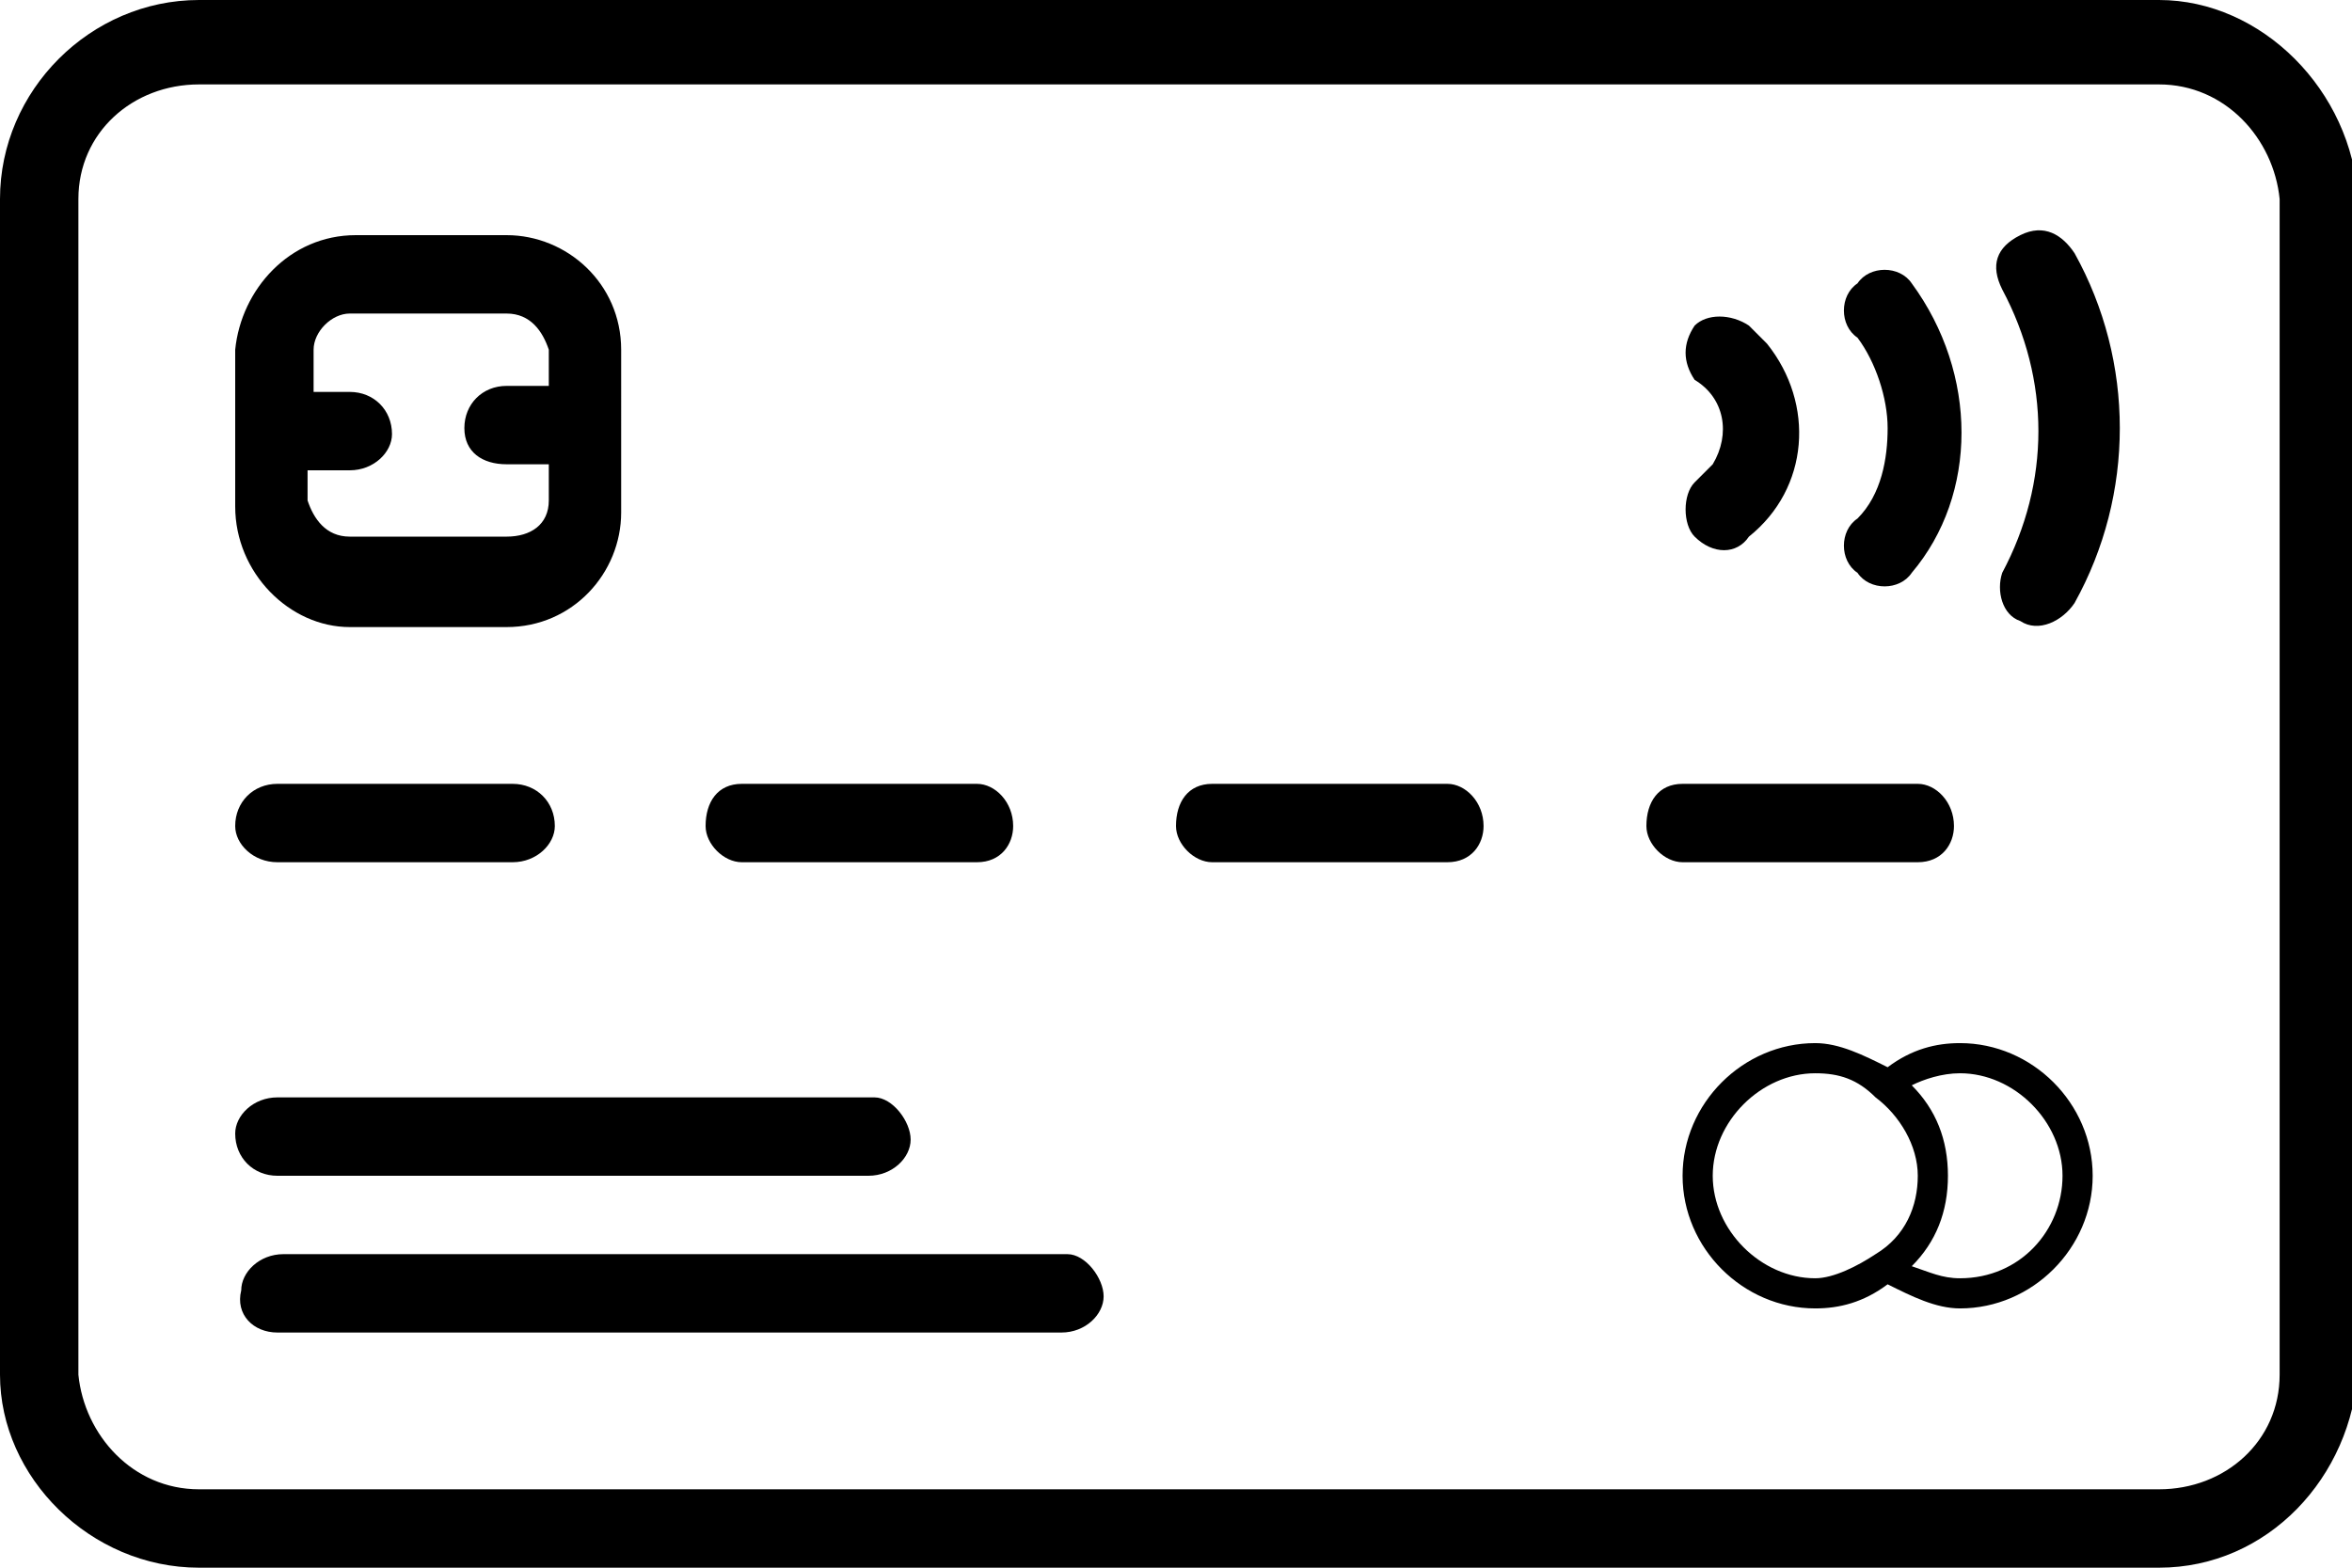 <?xml version="1.0" encoding="UTF-8"?>
<!-- Generator: Adobe Illustrator 25.1.0, SVG Export Plug-In . SVG Version: 6.00 Build 0)  -->
<svg version="1.1" id="Layer_1" xmlns="http://www.w3.org/2000/svg" xmlns:xlink="http://www.w3.org/1999/xlink" x="0px" y="0px" viewBox="0 0 39 26" style="enable-background:new 0 0 39 26;" xml:space="preserve">

<path class="st0" d="M3.3,26h32.5c1.8,0,3.2-1.5,3.3-3.3V3.3C39,1.5,37.5,0,35.8,0H3.3C1.5,0,0,1.5,0,3.3v19.5C0,24.5,1.5,26,3.3,26  z M1.3,3.3c0-1.1,0.9-1.9,2-1.9h32.5c1.1,0,1.9,0.9,2,1.9v19.5c0,1.1-0.9,1.9-2,1.9H3.3c-1.1,0-1.9-0.9-2-1.9V3.3z"/>
<path class="st0" d="M5.8,10.4h2.6c1.1,0,1.9-0.9,1.9-1.9V5.8c0-1.1-0.9-1.9-1.9-1.9H5.9c-1.1,0-1.9,0.9-2,1.9v2.6  C3.9,9.5,4.8,10.4,5.8,10.4z M5.8,5.2h2.6c0.4,0,0.6,0.3,0.7,0.6v0.6H8.4c-0.4,0-0.7,0.3-0.7,0.7c0,0.4,0.3,0.6,0.7,0.6h0.7v0.6  c0,0.4-0.3,0.6-0.7,0.6H5.8c-0.4,0-0.6-0.3-0.7-0.6V7.8h0.7c0.4,0,0.7-0.3,0.7-0.6c0-0.4-0.3-0.7-0.7-0.7H5.2V5.8  C5.2,5.5,5.5,5.2,5.8,5.2z"/>
<path class="st0" d="M4.6,19.5h9.8c0.4,0,0.7-0.3,0.7-0.6s-0.3-0.7-0.6-0.7c0,0,0,0,0,0H4.6c-0.4,0-0.7,0.3-0.7,0.6  C3.9,19.2,4.2,19.5,4.6,19.5C4.5,19.5,4.5,19.5,4.6,19.5z"/>
<path class="st0" d="M4.6,22.1h13c0.4,0,0.7-0.3,0.7-0.6s-0.3-0.7-0.6-0.7c0,0,0,0,0,0h-13c-0.4,0-0.7,0.3-0.7,0.6  C3.9,21.8,4.2,22.1,4.6,22.1C4.5,22.1,4.5,22.1,4.6,22.1z"/>
<path class="st0" d="M33.5,10.3c0.3,0.2,0.7,0,0.9-0.3c0,0,0,0,0,0c1-1.8,1-4,0-5.8c-0.2-0.3-0.5-0.5-0.9-0.3s-0.5,0.5-0.3,0.9  c0,0,0,0,0,0C34,6.3,34,8,33.2,9.5C33.1,9.8,33.2,10.2,33.5,10.3C33.5,10.3,33.5,10.3,33.5,10.3z"/>
<path class="st0" d="M28.1,8.9c0.3,0.3,0.7,0.3,0.9,0c1-0.8,1.1-2.2,0.3-3.2c-0.1-0.1-0.2-0.2-0.3-0.3c-0.3-0.2-0.7-0.2-0.9,0  c-0.2,0.3-0.2,0.6,0,0.9c0.5,0.3,0.6,0.9,0.3,1.4c-0.1,0.1-0.2,0.2-0.3,0.3C27.9,8.2,27.9,8.7,28.1,8.9z"/>
<path class="st0" d="M4.6,14.3h3.9c0.4,0,0.7-0.3,0.7-0.6c0-0.4-0.3-0.7-0.7-0.7H4.6c-0.4,0-0.7,0.3-0.7,0.7  C3.9,14,4.2,14.3,4.6,14.3z"/>
<path class="st0" d="M12.3,14.3h3.9c0.4,0,0.6-0.3,0.6-0.6c0-0.4-0.3-0.7-0.6-0.7h-3.9c-0.4,0-0.6,0.3-0.6,0.7  C11.7,14,12,14.3,12.3,14.3z"/>
<path class="st0" d="M20.1,14.3H24c0.4,0,0.6-0.3,0.6-0.6c0-0.4-0.3-0.7-0.6-0.7h-3.9c-0.4,0-0.6,0.3-0.6,0.7  C19.5,14,19.8,14.3,20.1,14.3z"/>
<path class="st0" d="M27.9,14.3h3.9c0.4,0,0.6-0.3,0.6-0.6c0-0.4-0.3-0.7-0.6-0.7h-3.9c-0.4,0-0.6,0.3-0.6,0.7  C27.3,14,27.6,14.3,27.9,14.3L27.9,14.3z"/>
<path class="st0" d="M31.7,4.7c-0.2-0.3-0.7-0.3-0.9,0c-0.3,0.2-0.3,0.7,0,0.9c0,0,0,0,0,0c0.3,0.4,0.5,1,0.5,1.5  c0,0.5-0.1,1.1-0.5,1.5l0,0l0,0c-0.3,0.2-0.3,0.7,0,0.9c0.2,0.3,0.7,0.3,0.9,0c0,0,0,0,0,0l0,0C32.8,8.2,32.8,6.2,31.7,4.7L31.7,4.7  z"/>
<path class="st0" d="M32.5,17.3c-0.4,0-0.8,0.1-1.2,0.4c-0.4-0.2-0.8-0.4-1.2-0.4c-1.2,0-2.2,1-2.2,2.2s1,2.2,2.2,2.2  c0.4,0,0.8-0.1,1.2-0.4c0.4,0.2,0.8,0.4,1.2,0.4c1.2,0,2.2-1,2.2-2.2S33.7,17.3,32.5,17.3z M28.4,19.5c0-0.9,0.8-1.7,1.7-1.7  c0.4,0,0.7,0.1,1,0.4c0.4,0.3,0.7,0.8,0.7,1.3s-0.2,1-0.7,1.3c-0.3,0.2-0.7,0.4-1,0.4C29.2,21.2,28.4,20.4,28.4,19.5z M32.5,21.2  c-0.3,0-0.5-0.1-0.8-0.2c0.4-0.4,0.6-0.9,0.6-1.5s-0.2-1.1-0.6-1.5c0.2-0.1,0.5-0.2,0.8-0.2c0.9,0,1.7,0.8,1.7,1.7  S33.5,21.2,32.5,21.2z"/>
</svg>